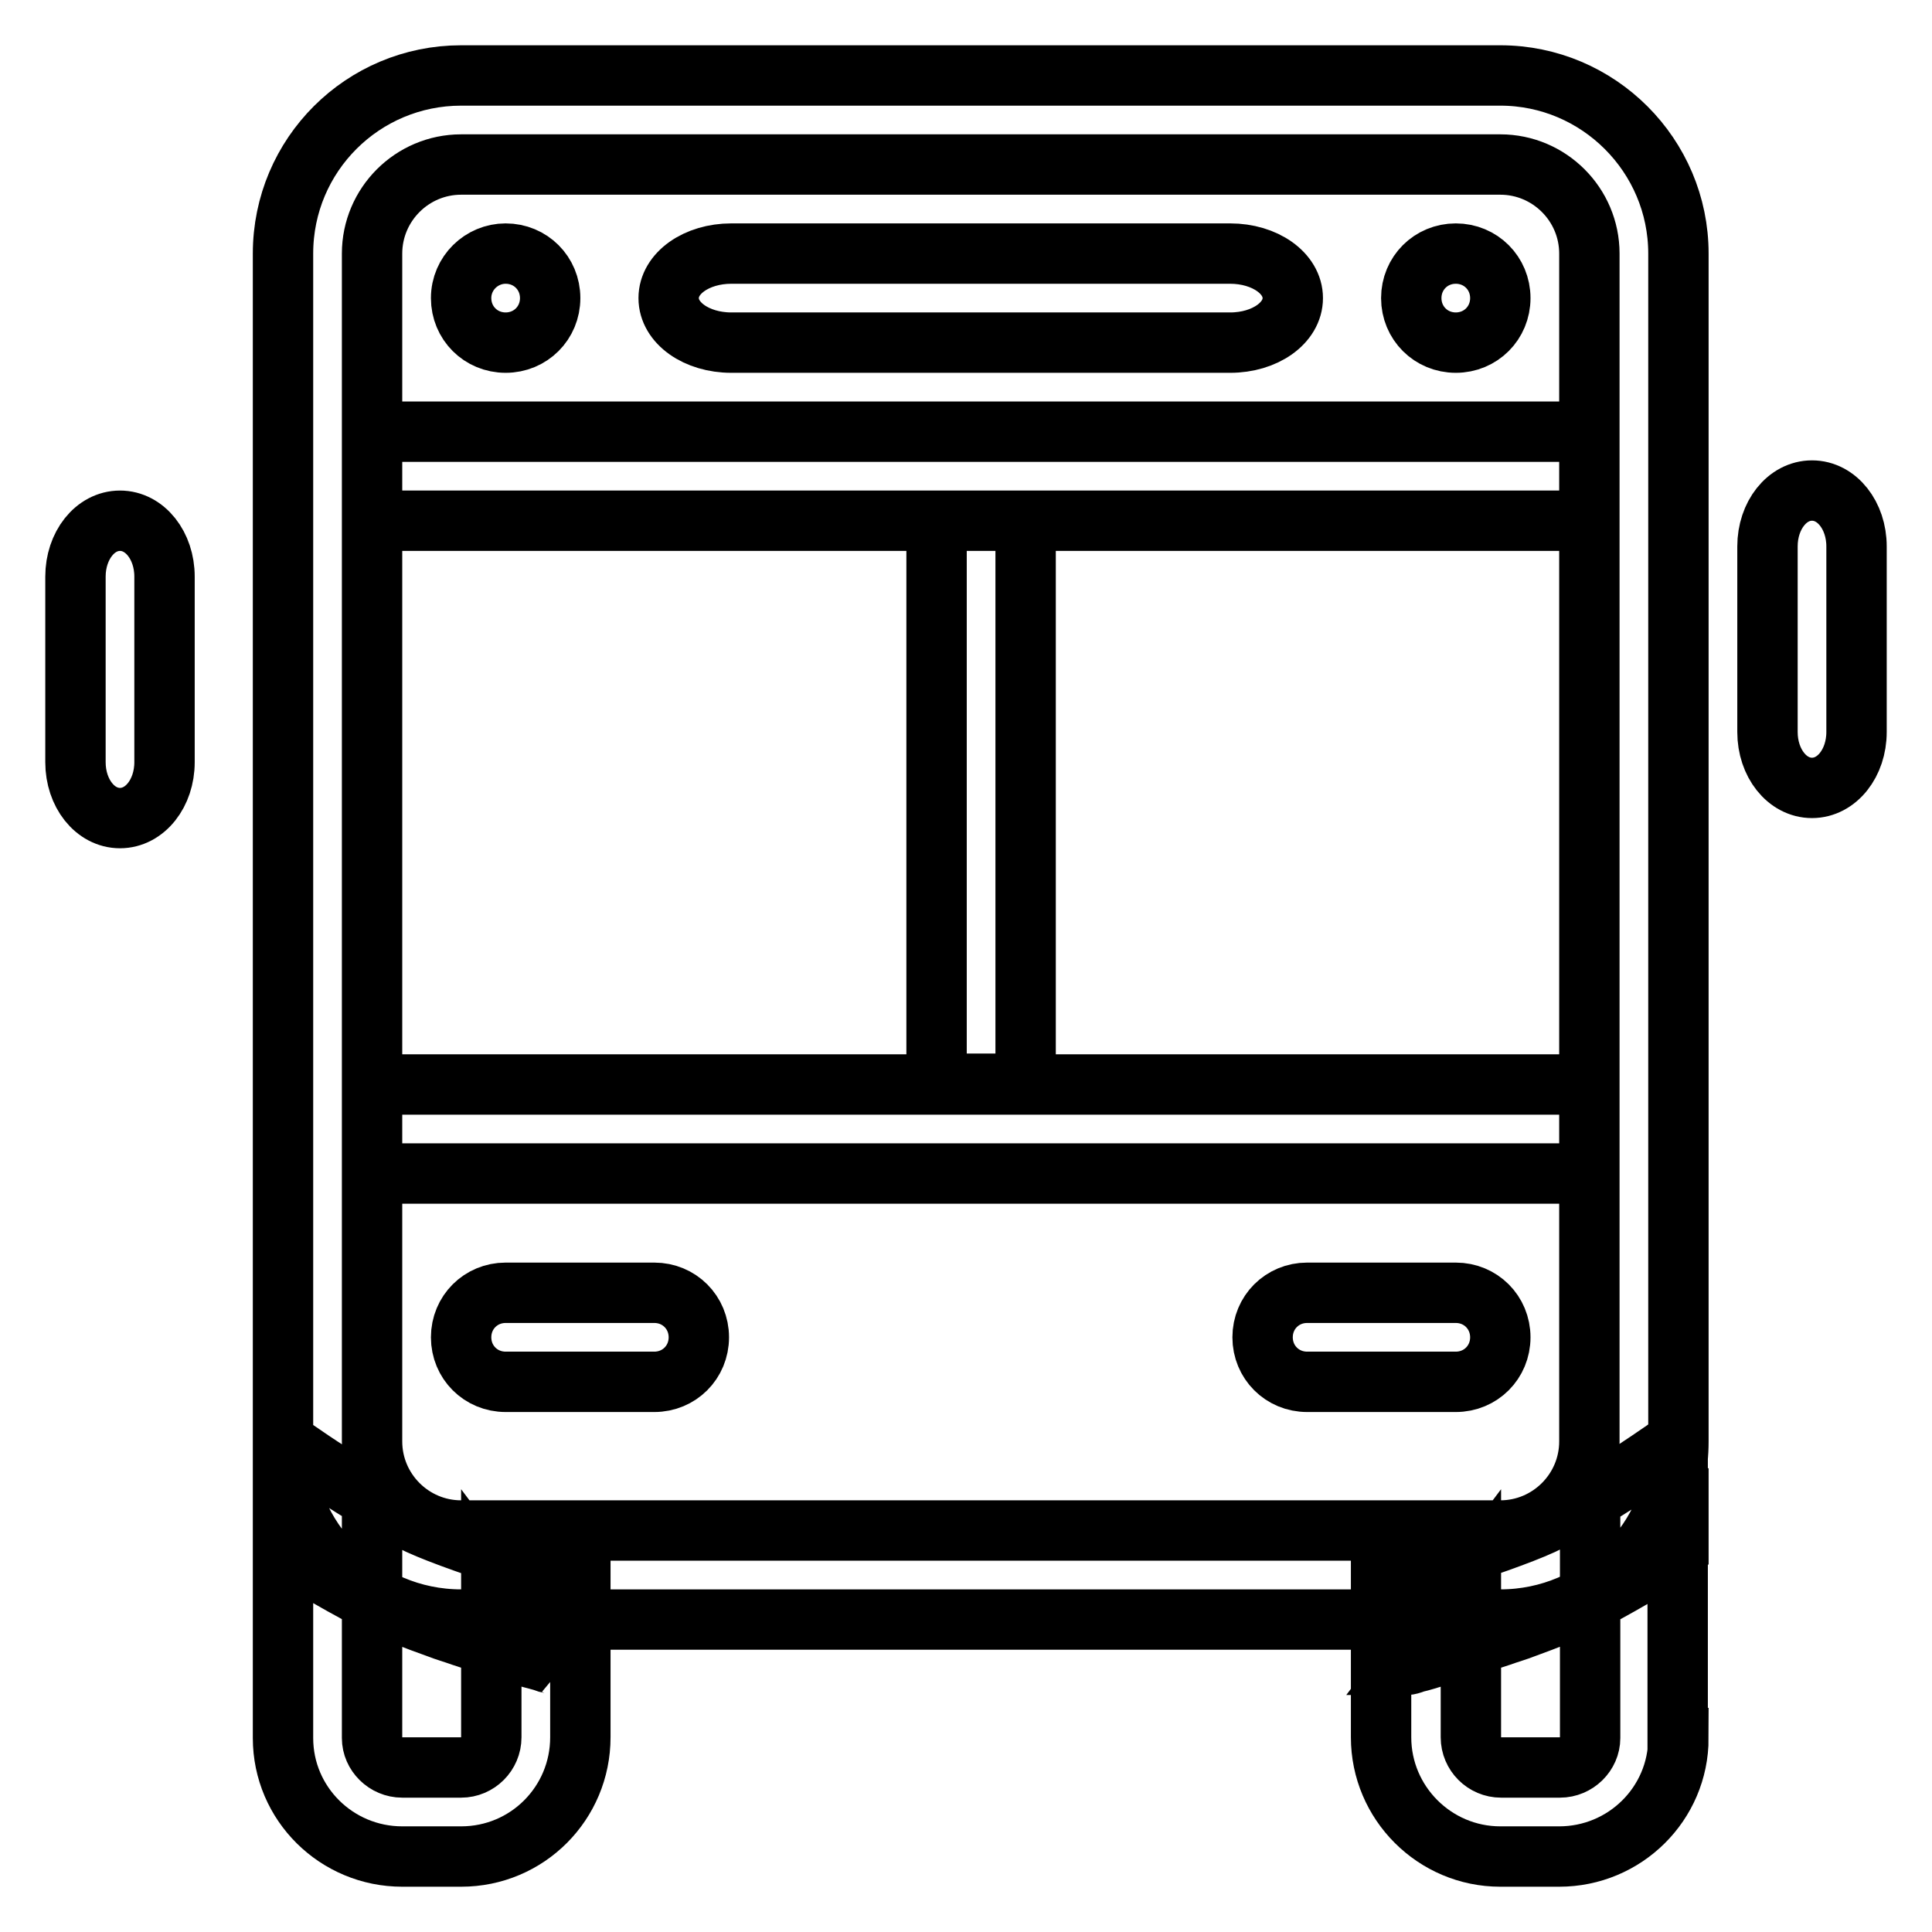 <?xml version="1.0" encoding="utf-8"?>
<!-- Svg Vector Icons : http://www.onlinewebfonts.com/icon -->
<!DOCTYPE svg PUBLIC "-//W3C//DTD SVG 1.1//EN" "http://www.w3.org/Graphics/SVG/1.1/DTD/svg11.dtd">
<svg version="1.1" xmlns="http://www.w3.org/2000/svg" xmlns:xlink="http://www.w3.org/1999/xlink" x="0px" y="0px" viewBox="0 0 256 256" enable-background="new 0 0 256 256" xml:space="preserve">
<g> <path stroke-width="8" fill-opacity="0" stroke="#000000"  d="M37.5,197l5.1-2.6c2,1.3,4.4,2.8,6.7,4.3v31.6c0,2.1,1.8,3.9,4,3.9h7.8c2.2,0,4-1.8,4-4v-20.9l8.5,11.3 c-0.2-0.1-0.6-0.2-1.1-0.3c-0.8-0.3-1.8-0.5-2.8-0.8c-2.9-0.9-5.8-1.8-8.5-2.7c-1.1-0.4-2.2-0.7-3.2-1.1c-3.1-1.1-5.6-2.1-7.5-3 c-2.1-1-4.5-2.3-7.1-3.8c-0.9-0.5-1.8-1.1-2.7-1.7c-1-0.7-2.1-1.3-3.1-2V197z M55.5,202c6.1,2.8,21.4,7.3,21.4,7.3v20.9 c0,8.7-7,15.8-15.8,15.8h-7.8c-8.7,0-15.8-7-15.8-15.7v-39.4C37.5,190.9,48.4,198.7,55.5,202z M222.4,197v8.2c-1,0.7-2.1,1.3-3.1,2 c-0.9,0.6-1.8,1.1-2.7,1.7c-2.6,1.5-4.9,2.8-7.1,3.8c-1.9,0.9-4.5,1.9-7.5,3c-1,0.4-2.1,0.7-3.2,1.1c-2.7,0.9-5.6,1.8-8.5,2.7 c-1,0.3-1.9,0.6-2.8,0.8c-0.5,0.2-0.9,0.3-1.1,0.3l8.5-11.3v20.9c0,2.2,1.8,4,4,4h7.8c2.2,0,4-1.8,4-3.9v-31.6 c2.4-1.4,4.7-2.9,6.7-4.3L222.4,197z M222.4,230.3c0,8.7-7.1,15.7-15.8,15.7h-7.8c-8.7,0-15.8-7.1-15.8-15.8v-20.9 c0,0,15.3-4.5,21.4-7.3c7-3.3,17.9-11.1,17.9-11.1V230.3z M49.3,191c0,6.5,5.3,11.8,11.8,11.8h137.7c6.5,0,11.8-5.3,11.8-11.8V33.6 c0-6.5-5.3-11.8-11.8-11.8H61.1c-6.5,0-11.8,5.3-11.8,11.8V191z M61.1,10h137.7c13,0,23.6,10.6,23.6,23.6V191 c0,13-10.6,23.6-23.6,23.6H61.1c-13,0-23.6-10.6-23.6-23.6V33.6C37.5,20.5,48.1,10,61.1,10z M190.4,69h20.2V57.2h-20.2H69.5H49.3 V69h20.2H190.4z M135.9,78.3V69h-11.8v9.3v56v9.3h11.8v-9.3V78.3z M190.4,155.5h20.2v-11.8h-20.2H69.5H49.3v11.8h20.2H190.4z  M61.1,39.5c0,3.3,2.6,5.9,5.9,5.9c3.3,0,5.9-2.6,5.9-5.9c0-3.3-2.6-5.9-5.9-5.9C63.8,33.6,61.1,36.2,61.1,39.5z M187,39.5 c0,3.3,2.6,5.9,5.9,5.9c3.3,0,5.9-2.6,5.9-5.9c0-3.3-2.6-5.9-5.9-5.9C189.6,33.6,187,36.2,187,39.5z M163,45.4 c4.6,0,8.3-2.6,8.3-5.9c0-3.3-3.7-5.9-8.3-5.9H96.9c-4.6,0-8.3,2.6-8.3,5.9c0,3.3,3.7,5.9,8.3,5.9H163z M86.7,183.1 c3.3,0,5.9-2.6,5.9-5.9c0-3.3-2.6-5.9-5.9-5.9H67c-3.3,0-5.9,2.6-5.9,5.9c0,3.3,2.6,5.9,5.9,5.9H86.7z M192.9,183.1 c3.3,0,5.9-2.6,5.9-5.9c0-3.3-2.6-5.9-5.9-5.9h-19.7c-3.3,0-5.9,2.6-5.9,5.9c0,3.3,2.6,5.9,5.9,5.9H192.9z M246,72.4 c0-4.1-2.6-7.4-5.9-7.4s-5.9,3.3-5.9,7.4V97c0,4.1,2.6,7.4,5.9,7.4s5.9-3.3,5.9-7.4V72.4z M21.8,76.4c0-4.1-2.6-7.4-5.9-7.4 c-3.3,0-5.9,3.3-5.9,7.4V101c0,4.1,2.6,7.4,5.9,7.4c3.3,0,5.9-3.3,5.9-7.4V76.4z"/></g>
</svg>